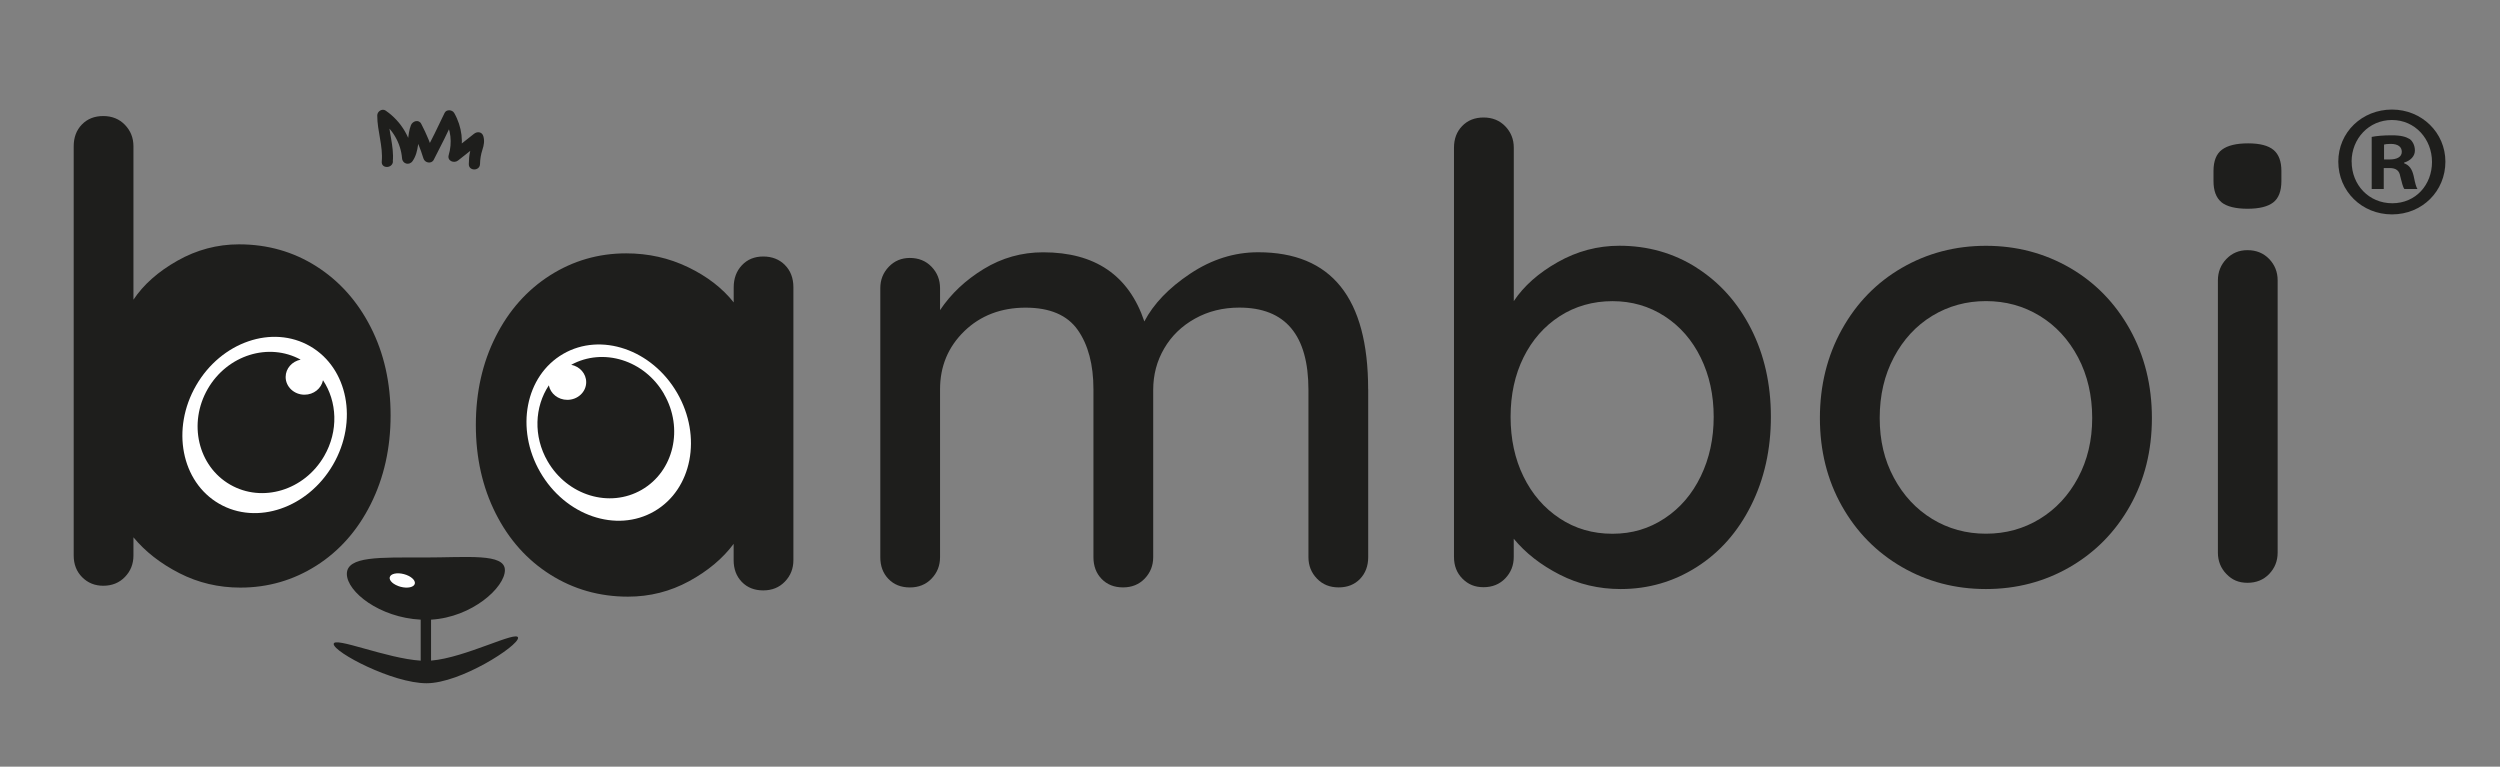 <svg xmlns="http://www.w3.org/2000/svg" width="225" height="69" viewBox="0 0 225 69" fill="none"><rect x="0" y="0" width="225" height="69" fill="#808080" stroke="none"/><path d="M152.702 24.102C154.777 25.425 156.41 27.252 157.598 29.592C158.786 31.932 159.38 34.574 159.38 37.512C159.38 40.45 158.786 43.114 157.598 45.49C156.41 47.867 154.777 49.716 152.702 51.035C150.628 52.353 148.346 53.014 145.858 53.014C143.896 53.014 142.064 52.583 140.368 51.714C138.671 50.846 137.294 49.77 136.237 48.487V50.13C136.237 50.886 135.98 51.525 135.472 52.056C134.963 52.583 134.311 52.848 133.519 52.848C132.727 52.848 132.133 52.592 131.624 52.083C131.116 51.575 130.859 50.922 130.859 50.13V13.293C130.859 12.501 131.102 11.848 131.597 11.34C132.088 10.832 132.727 10.575 133.523 10.575C134.32 10.575 134.968 10.841 135.476 11.367C135.985 11.898 136.241 12.537 136.241 13.293V27.099C137.146 25.74 138.464 24.57 140.201 23.589C141.938 22.608 143.783 22.117 145.745 22.117C148.31 22.117 150.632 22.779 152.707 24.098L152.702 24.102ZM149.818 46.651C151.213 45.729 152.297 44.465 153.071 42.862C153.845 41.261 154.232 39.478 154.232 37.517C154.232 35.554 153.845 33.782 153.071 32.197C152.297 30.613 151.213 29.367 149.818 28.462C148.423 27.558 146.857 27.104 145.12 27.104C143.383 27.104 141.763 27.558 140.368 28.462C138.973 29.367 137.888 30.605 137.114 32.17C136.34 33.736 135.953 35.519 135.953 37.517C135.953 39.514 136.34 41.31 137.114 42.889C137.888 44.474 138.973 45.729 140.368 46.651C141.763 47.578 143.347 48.038 145.12 48.038C146.893 48.038 148.418 47.574 149.818 46.651Z" fill="#1E1E1C"></path><path d="M191.691 45.544C190.373 47.885 188.568 49.712 186.287 51.035C184.005 52.353 181.485 53.014 178.731 53.014C175.977 53.014 173.457 52.353 171.176 51.035C168.894 49.716 167.09 47.885 165.771 45.544C164.453 43.205 163.791 40.563 163.791 37.624C163.791 34.686 164.453 32.022 165.771 29.646C167.09 27.27 168.894 25.421 171.176 24.102C173.457 22.784 175.977 22.122 178.731 22.122C181.485 22.122 184.001 22.784 186.287 24.102C188.568 25.425 190.368 27.27 191.691 29.646C193.01 32.022 193.671 34.681 193.671 37.624C193.671 40.568 193.01 43.209 191.691 45.544ZM187.025 32.161C186.174 30.559 185.027 29.313 183.573 28.427C182.12 27.54 180.509 27.099 178.736 27.099C176.963 27.099 175.352 27.544 173.898 28.427C172.445 29.313 171.297 30.559 170.447 32.161C169.596 33.764 169.173 35.586 169.173 37.62C169.173 39.654 169.596 41.413 170.447 42.998C171.297 44.581 172.445 45.819 173.898 46.706C175.352 47.592 176.963 48.033 178.736 48.033C180.509 48.033 182.12 47.592 183.573 46.706C185.027 45.819 186.179 44.581 187.025 42.998C187.871 41.413 188.298 39.623 188.298 37.62C188.298 35.617 187.875 33.764 187.025 32.161Z" fill="#1E1E1C"></path><path d="M199.921 18.189C199.449 17.793 199.215 17.163 199.215 16.294V15.39C199.215 14.486 199.471 13.842 199.98 13.469C200.488 13.091 201.271 12.902 202.329 12.902C203.386 12.902 204.147 13.1 204.619 13.495C205.092 13.892 205.326 14.526 205.326 15.39V16.294C205.326 17.199 205.078 17.843 204.588 18.221C204.097 18.599 203.323 18.788 202.27 18.788C201.217 18.788 200.394 18.59 199.921 18.194V18.189ZM204.223 51.66C203.715 52.191 203.062 52.452 202.27 52.452C201.478 52.452 200.884 52.191 200.376 51.66C199.867 51.133 199.611 50.49 199.611 49.734V25.232C199.611 24.476 199.867 23.837 200.376 23.305C200.884 22.779 201.514 22.514 202.27 22.514C203.062 22.514 203.715 22.779 204.223 23.305C204.732 23.837 204.988 24.476 204.988 25.232V49.734C204.988 50.49 204.732 51.129 204.223 51.66Z" fill="#1E1E1C"></path><path d="M38.795 59.459V55.769C42.503 55.553 45.441 52.857 45.441 51.313C45.441 49.77 42.066 50.175 38.138 50.175C34.209 50.175 31.217 50.044 31.217 51.651C31.217 53.258 34.155 55.58 37.863 55.769V59.459C34.772 59.261 30.033 57.254 30.033 57.96C30.033 58.703 35.334 61.492 38.39 61.492C41.445 61.492 46.625 58.154 46.625 57.411C46.625 56.669 41.886 59.206 38.795 59.454V59.459Z" fill="#1E1E1C"></path><path d="M33.372 29.462C32.184 27.122 30.55 25.294 28.476 23.971C26.401 22.653 24.079 21.991 21.514 21.991C19.552 21.991 17.703 22.482 15.97 23.463C14.233 24.444 12.915 25.614 12.01 26.973V13.162C12.01 12.406 11.754 11.768 11.245 11.236C10.737 10.71 10.084 10.444 9.292 10.444C8.5 10.444 7.857 10.701 7.366 11.21C6.876 11.718 6.633 12.37 6.633 13.162V49.999C6.633 50.791 6.889 51.444 7.398 51.953C7.906 52.461 8.536 52.718 9.292 52.718C10.084 52.718 10.737 52.452 11.245 51.925C11.754 51.399 12.01 50.755 12.01 49.999V48.357C13.068 49.639 14.445 50.715 16.141 51.584C17.838 52.452 19.669 52.884 21.631 52.884C24.12 52.884 26.401 52.222 28.476 50.904C30.55 49.586 32.184 47.736 33.372 45.36C34.56 42.984 35.154 40.325 35.154 37.382C35.154 34.438 34.56 31.797 33.372 29.462Z" fill="#1E1E1C"></path><path d="M37.332 52.54C37.415 52.225 36.978 51.837 36.356 51.672C35.734 51.507 35.162 51.629 35.078 51.944C34.995 52.258 35.432 52.647 36.054 52.812C36.677 52.976 37.249 52.855 37.332 52.54Z" fill="white"></path><path d="M29.978 41.814C32.242 37.901 31.319 33.133 27.916 31.163C24.514 29.194 19.919 30.769 17.655 34.682C15.39 38.594 16.313 43.363 19.716 45.332C23.119 47.302 27.713 45.726 29.978 41.814Z" fill="white"></path><path d="M29.07 34.218C28.925 34.961 28.237 35.523 27.404 35.523C26.468 35.523 25.708 34.807 25.708 33.93C25.708 33.16 26.288 32.522 27.058 32.368C24.178 30.794 20.465 31.95 18.701 34.996C16.915 38.088 17.815 41.944 20.709 43.614C23.602 45.283 27.395 44.136 29.177 41.044C30.478 38.794 30.348 36.135 29.065 34.214L29.07 34.218Z" fill="#1E1E1C"></path><path d="M123.138 35.041V50.148C123.138 50.94 122.89 51.593 122.404 52.101C121.914 52.609 121.275 52.866 120.478 52.866C119.682 52.866 119.034 52.605 118.525 52.074C118.017 51.547 117.76 50.904 117.76 50.148V35.096C117.76 30.154 115.686 27.684 111.537 27.684C110.065 27.684 108.738 28.012 107.55 28.674C106.362 29.335 105.435 30.231 104.778 31.36C104.116 32.49 103.788 33.736 103.788 35.096V50.148C103.788 50.904 103.531 51.543 103.023 52.074C102.514 52.605 101.862 52.866 101.07 52.866C100.278 52.866 99.634 52.609 99.144 52.101C98.653 51.593 98.41 50.94 98.41 50.148V35.041C98.41 32.819 97.938 31.032 96.997 29.695C96.052 28.355 94.486 27.689 92.299 27.689C90.112 27.689 88.236 28.395 86.782 29.812C85.329 31.226 84.604 32.971 84.604 35.046V50.153C84.604 50.908 84.348 51.547 83.839 52.078C83.331 52.609 82.678 52.87 81.886 52.87C81.094 52.87 80.451 52.614 79.96 52.105C79.47 51.597 79.227 50.944 79.227 50.153V25.933C79.227 25.177 79.483 24.538 79.992 24.008C80.5 23.481 81.13 23.215 81.886 23.215C82.678 23.215 83.331 23.481 83.839 24.008C84.348 24.538 84.604 25.177 84.604 25.933V27.913C85.585 26.442 86.895 25.209 88.537 24.206C90.18 23.206 91.962 22.707 93.883 22.707C98.559 22.707 101.596 24.782 102.991 28.93C103.819 27.346 105.196 25.911 107.122 24.628C109.048 23.346 111.082 22.703 113.233 22.703C119.835 22.703 123.133 26.816 123.133 35.037L123.138 35.041Z" fill="#1E1E1C"></path><path d="M70.645 23.85C70.137 23.341 69.484 23.085 68.692 23.085C67.9 23.085 67.257 23.351 66.766 23.877C66.276 24.404 66.033 25.065 66.033 25.857V27.216C65.016 25.933 63.648 24.876 61.929 24.048C60.21 23.22 58.356 22.802 56.353 22.802C53.865 22.802 51.579 23.463 49.504 24.782C47.43 26.105 45.796 27.941 44.608 30.299C43.42 32.657 42.826 35.307 42.826 38.25C42.826 41.193 43.42 43.843 44.608 46.202C45.796 48.559 47.439 50.4 49.531 51.718C51.624 53.037 53.955 53.699 56.52 53.699C58.482 53.699 60.313 53.235 62.01 52.312C63.706 51.39 65.047 50.265 66.028 48.947V50.418C66.028 51.21 66.271 51.862 66.762 52.371C67.252 52.88 67.896 53.136 68.688 53.136C69.48 53.136 70.132 52.875 70.641 52.344C71.149 51.818 71.406 51.174 71.406 50.418V25.857C71.406 25.029 71.149 24.358 70.641 23.85H70.645Z" fill="#1E1E1C"></path><path d="M58.885 46.02C62.288 44.05 63.211 39.282 60.947 35.369C58.682 31.457 54.088 29.881 50.685 31.851C47.282 33.82 46.359 38.589 48.624 42.501C50.888 46.414 55.482 47.989 58.885 46.02Z" fill="white"></path><path d="M59.764 35.46C58.005 32.409 54.288 31.257 51.408 32.832C52.177 32.98 52.758 33.624 52.758 34.394C52.758 35.276 51.997 35.986 51.061 35.986C50.229 35.986 49.54 35.424 49.396 34.681C48.114 36.608 47.983 39.263 49.284 41.513C51.07 44.604 54.859 45.752 57.753 44.082C60.646 42.413 61.546 38.551 59.76 35.465L59.764 35.46Z" fill="#1E1E1C"></path><path d="M35.353 14.526C35.479 13.117 34.939 11.772 34.948 10.373L34.192 10.809C35.326 11.592 36.073 12.874 36.185 14.247C36.226 14.755 36.829 14.918 37.126 14.504C37.756 13.613 37.558 12.492 37.949 11.515L37.027 11.637C37.472 12.479 37.832 13.351 38.111 14.265C38.233 14.661 38.822 14.783 39.034 14.386C39.673 13.162 40.285 11.921 40.874 10.669H40.006C40.586 11.678 40.712 12.843 40.384 13.954C40.226 14.481 40.861 14.733 41.225 14.445C41.941 13.878 42.656 13.316 43.372 12.748L42.53 12.528C42.634 12.888 42.409 13.252 42.319 13.599C42.22 13.977 42.202 14.373 42.193 14.764C42.175 15.412 43.183 15.412 43.201 14.764C43.214 14.301 43.277 13.905 43.421 13.464C43.552 13.063 43.624 12.677 43.502 12.262C43.381 11.848 42.949 11.812 42.661 12.042C41.945 12.609 41.23 13.171 40.514 13.739L41.356 14.229C41.761 12.866 41.585 11.403 40.879 10.17C40.703 9.864 40.172 9.819 40.01 10.17C39.421 11.421 38.809 12.663 38.17 13.887L39.092 14.008C38.786 13.018 38.39 12.06 37.909 11.142C37.688 10.719 37.135 10.89 36.986 11.264C36.631 12.146 36.824 13.216 36.262 14.008L37.202 14.265C37.058 12.514 36.158 10.953 34.709 9.954C34.385 9.733 33.953 10.03 33.953 10.39C33.949 11.79 34.484 13.14 34.358 14.544C34.3 15.188 35.308 15.188 35.366 14.544L35.353 14.526Z" fill="#1E1E1C"></path><path d="M220.086 14.549C220.086 17.208 217.998 19.296 215.28 19.296C212.562 19.296 210.447 17.208 210.447 14.549C210.447 11.889 212.594 9.86 215.28 9.86C217.967 9.86 220.086 11.947 220.086 14.549ZM211.649 14.549C211.649 16.637 213.192 18.293 215.307 18.293C217.422 18.293 218.88 16.632 218.88 14.575C218.88 12.519 217.364 10.8 215.276 10.8C213.188 10.8 211.644 12.488 211.644 14.544L211.649 14.549ZM214.538 17.01H213.453V12.321C213.881 12.236 214.484 12.177 215.253 12.177C216.14 12.177 216.54 12.321 216.882 12.519C217.139 12.717 217.341 13.091 217.341 13.55C217.341 14.062 216.941 14.463 216.369 14.634V14.693C216.828 14.864 217.085 15.206 217.229 15.835C217.373 16.551 217.458 16.834 217.571 17.01H216.396C216.252 16.839 216.167 16.412 216.023 15.867C215.937 15.354 215.649 15.124 215.051 15.124H214.538V17.01ZM214.565 14.351H215.078C215.676 14.351 216.162 14.152 216.162 13.666C216.162 13.239 215.847 12.951 215.163 12.951C214.875 12.951 214.677 12.978 214.565 13.009V14.355V14.351Z" fill="#1E1E1C"></path></svg>